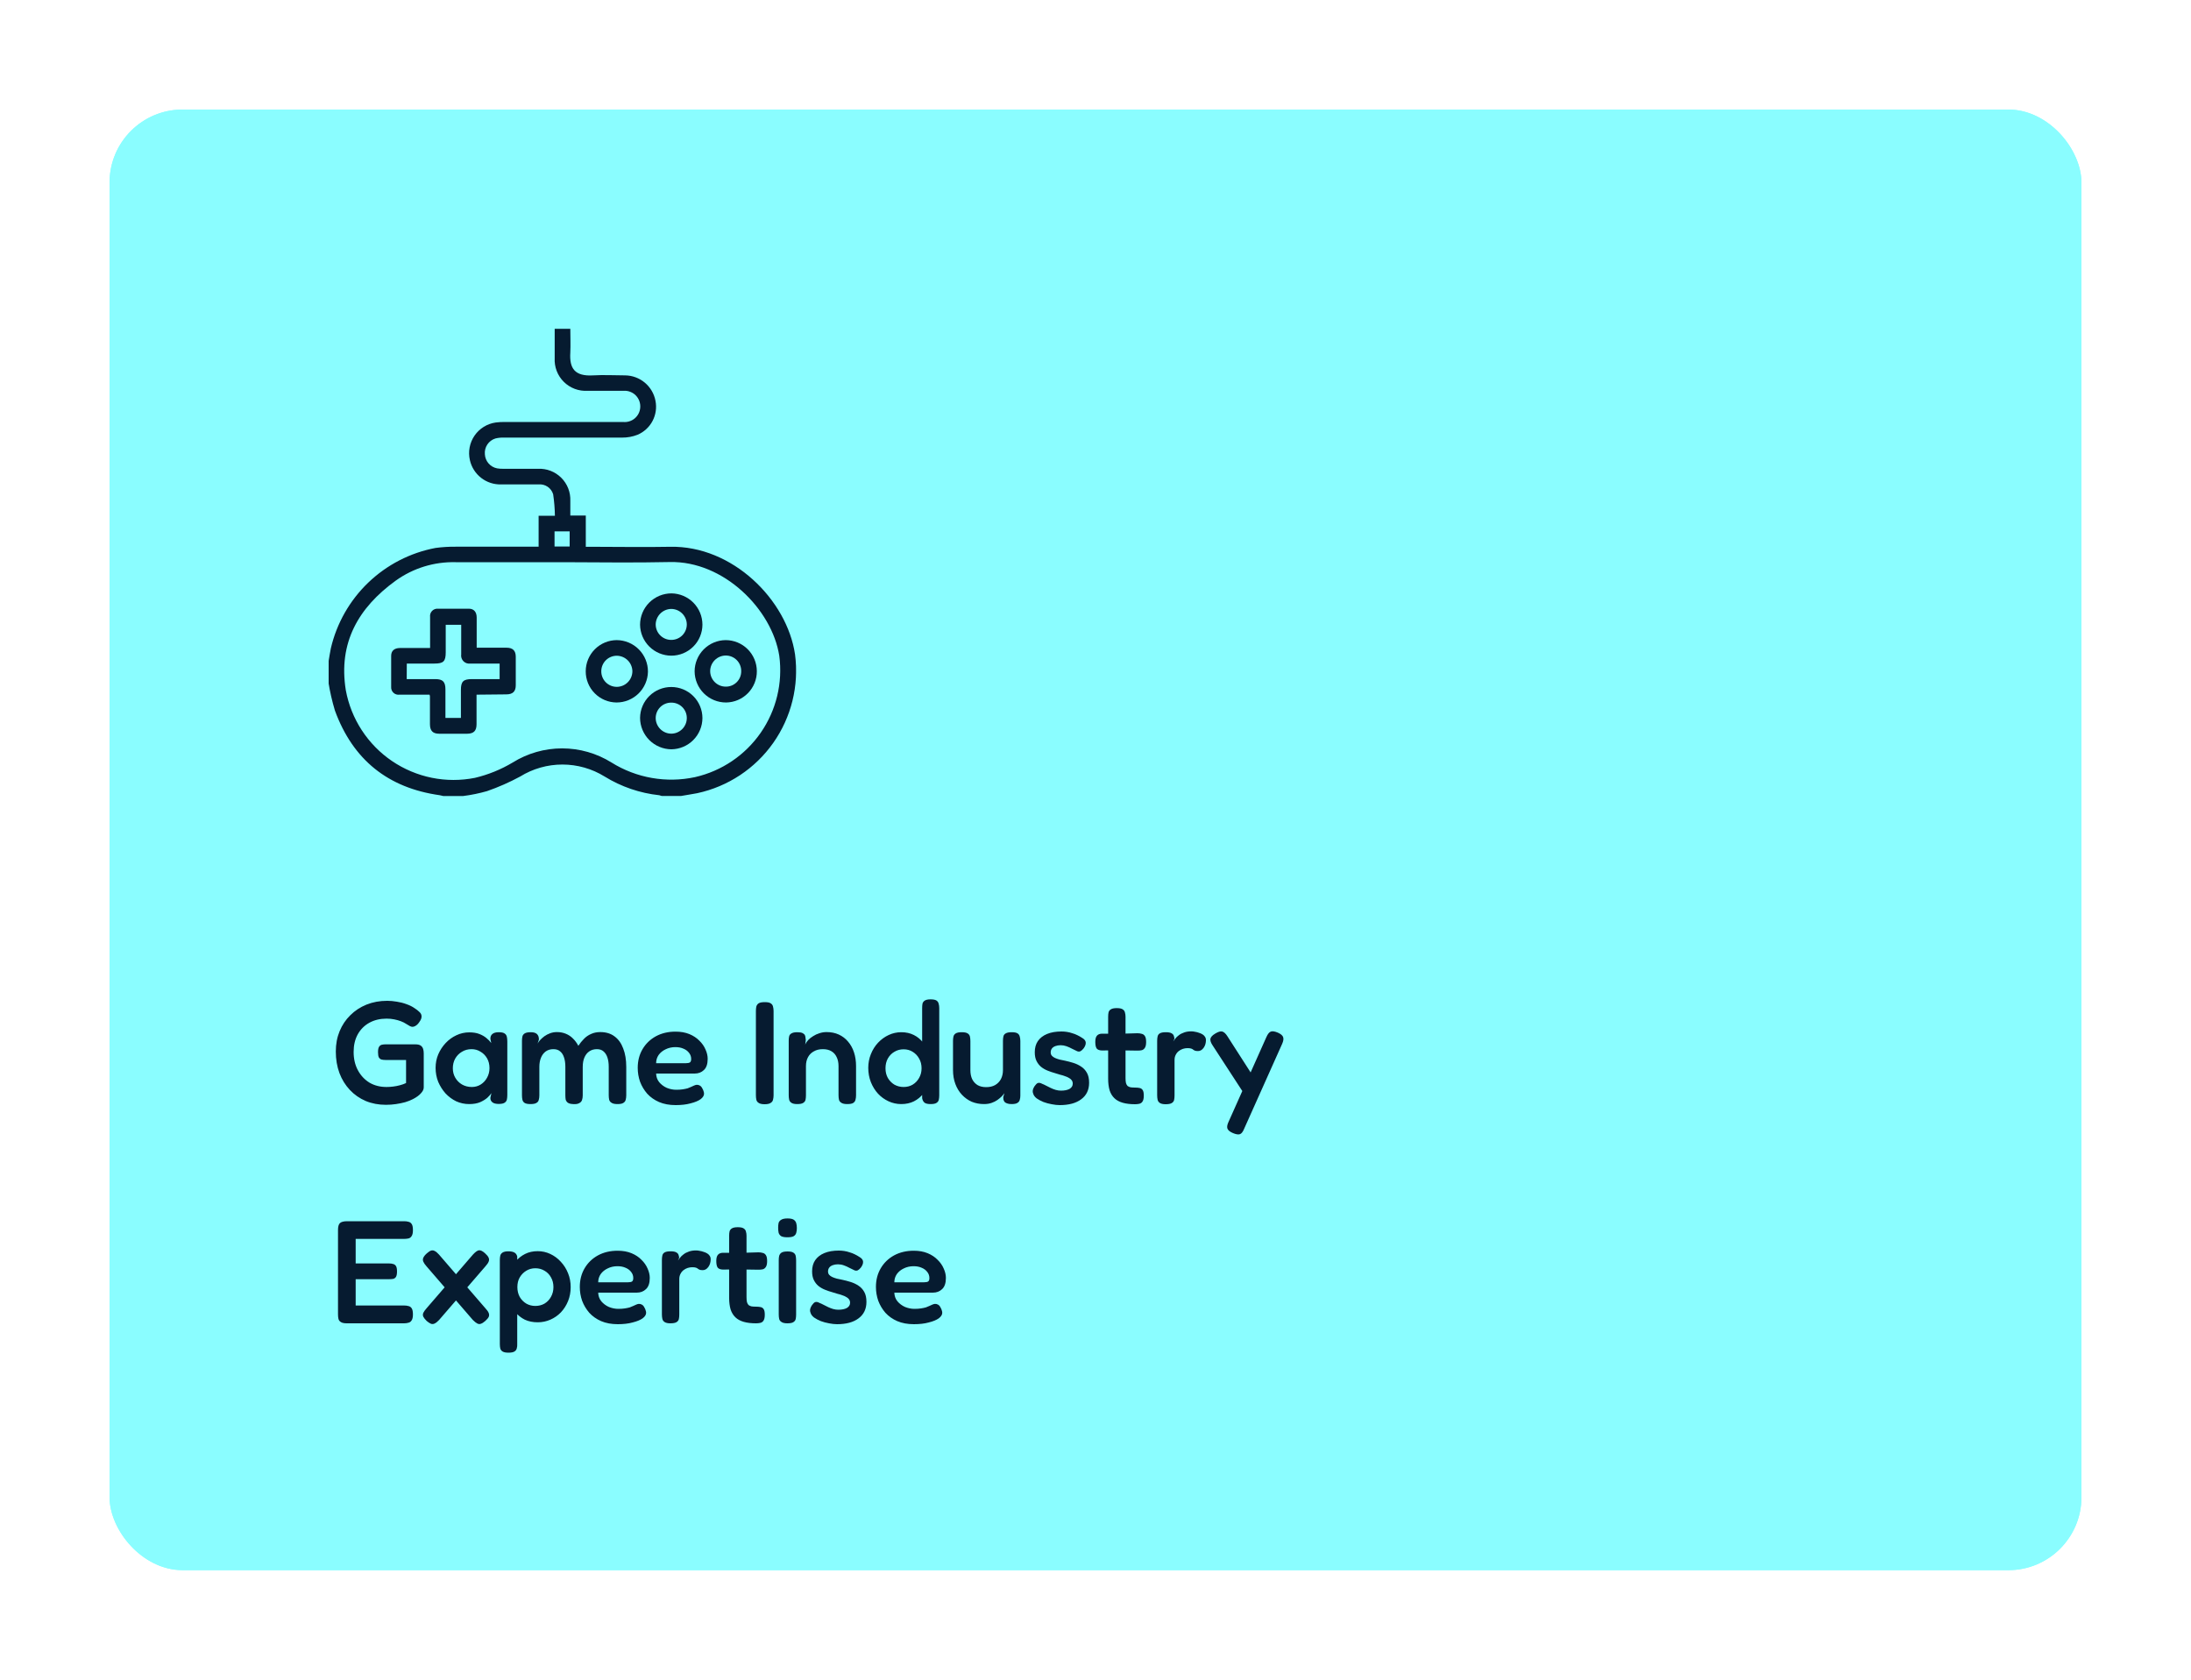 <?xml version="1.0" encoding="UTF-8"?> <svg xmlns="http://www.w3.org/2000/svg" width="300" height="230" viewBox="0 0 300 230" fill="none"> <g filter="url(#filter0_d_6_1422)"> <rect x="15" y="15" width="270" height="200" rx="10" fill="#8AFDFF"></rect> <rect x="15.5" y="15.5" width="269" height="199" rx="9.5" stroke="#8AFDFF"></rect> </g> <path d="M52.84 151.28C51.84 151.28 50.92 151.107 50.08 150.76C49.24 150.4 48.513 149.893 47.9 149.24C47.287 148.587 46.813 147.82 46.48 146.94C46.147 146.047 45.98 145.06 45.98 143.98C45.98 142.967 46.153 142.04 46.5 141.2C46.847 140.36 47.333 139.633 47.96 139.02C48.587 138.393 49.327 137.907 50.18 137.56C51.047 137.213 51.993 137.04 53.02 137.04C53.447 137.04 53.887 137.08 54.34 137.16C54.793 137.227 55.233 137.34 55.66 137.5C56.087 137.647 56.46 137.833 56.78 138.06C57.033 138.22 57.247 138.387 57.42 138.56C57.607 138.72 57.707 138.907 57.72 139.12C57.733 139.24 57.713 139.373 57.66 139.52C57.607 139.653 57.527 139.793 57.42 139.94C57.273 140.167 57.113 140.333 56.94 140.44C56.78 140.547 56.62 140.6 56.46 140.6C56.367 140.6 56.253 140.567 56.12 140.5C55.987 140.42 55.807 140.313 55.58 140.18C55.407 140.06 55.18 139.947 54.9 139.84C54.62 139.733 54.313 139.647 53.98 139.58C53.647 139.513 53.3 139.48 52.94 139.48C52.047 139.48 51.26 139.667 50.58 140.04C49.9 140.413 49.367 140.947 48.98 141.64C48.607 142.32 48.42 143.12 48.42 144.04C48.42 144.987 48.613 145.82 49 146.54C49.387 147.26 49.913 147.827 50.58 148.24C51.26 148.64 52.04 148.84 52.92 148.84C53.227 148.84 53.533 148.82 53.84 148.78C54.16 148.74 54.467 148.68 54.76 148.6C55.067 148.52 55.347 148.42 55.6 148.3V145.14H52.76C52.573 145.14 52.4 145.12 52.24 145.08C52.093 145.04 51.973 144.947 51.88 144.8C51.8 144.653 51.76 144.413 51.76 144.08C51.76 143.733 51.807 143.487 51.9 143.34C51.993 143.193 52.113 143.1 52.26 143.06C52.42 143.02 52.593 143 52.78 143H56.86C57.207 143 57.46 143.06 57.62 143.18C57.78 143.3 57.887 143.453 57.94 143.64C57.993 143.813 58.02 144.013 58.02 144.24V148.9C58.02 149.167 57.887 149.44 57.62 149.72C57.367 150 57.007 150.26 56.54 150.5C56.233 150.66 55.88 150.8 55.48 150.92C55.093 151.027 54.673 151.113 54.22 151.18C53.78 151.247 53.32 151.28 52.84 151.28ZM68.283 151.16C67.896 151.16 67.61 151.087 67.423 150.94C67.236 150.793 67.143 150.593 67.143 150.34L67.283 149.68C67.176 149.853 66.996 150.06 66.743 150.3C66.49 150.527 66.156 150.733 65.743 150.92C65.33 151.093 64.83 151.18 64.243 151.18C63.616 151.18 63.023 151.053 62.463 150.8C61.916 150.533 61.43 150.173 61.003 149.72C60.59 149.253 60.256 148.727 60.003 148.14C59.763 147.54 59.643 146.9 59.643 146.22C59.643 145.567 59.763 144.953 60.003 144.38C60.256 143.793 60.596 143.273 61.023 142.82C61.45 142.367 61.936 142.013 62.483 141.76C63.043 141.493 63.63 141.36 64.243 141.36C64.79 141.36 65.25 141.433 65.623 141.58C66.01 141.727 66.336 141.913 66.603 142.14C66.87 142.353 67.09 142.58 67.263 142.82L67.143 142.24C67.143 141.947 67.236 141.727 67.423 141.58C67.61 141.42 67.903 141.34 68.303 141.34C68.676 141.34 68.943 141.4 69.103 141.52C69.263 141.627 69.363 141.78 69.403 141.98C69.443 142.167 69.463 142.38 69.463 142.62V149.94C69.463 150.167 69.443 150.373 69.403 150.56C69.363 150.747 69.256 150.893 69.083 151C68.923 151.107 68.656 151.16 68.283 151.16ZM64.603 148.84C65.056 148.84 65.463 148.727 65.823 148.5C66.183 148.273 66.47 147.967 66.683 147.58C66.91 147.18 67.023 146.74 67.023 146.26C67.023 145.74 66.91 145.287 66.683 144.9C66.456 144.513 66.156 144.213 65.783 144C65.423 143.773 65.016 143.66 64.563 143.66C64.07 143.66 63.63 143.78 63.243 144.02C62.856 144.247 62.55 144.56 62.323 144.96C62.11 145.347 62.003 145.787 62.003 146.28C62.003 146.76 62.116 147.193 62.343 147.58C62.57 147.967 62.876 148.273 63.263 148.5C63.663 148.727 64.11 148.84 64.603 148.84ZM72.63 151.18C72.27 151.18 72.003 151.127 71.83 151.02C71.67 150.913 71.57 150.767 71.53 150.58C71.49 150.393 71.47 150.193 71.47 149.98V142.5C71.47 142.287 71.49 142.093 71.53 141.92C71.57 141.747 71.676 141.607 71.85 141.5C72.023 141.393 72.296 141.34 72.67 141.34C73.056 141.34 73.336 141.42 73.51 141.58C73.696 141.74 73.79 141.993 73.79 142.34L73.61 142.9C73.676 142.753 73.79 142.593 73.95 142.42C74.11 142.247 74.303 142.073 74.53 141.9C74.77 141.727 75.036 141.587 75.33 141.48C75.623 141.373 75.93 141.32 76.25 141.32C76.69 141.32 77.09 141.393 77.45 141.54C77.823 141.687 78.15 141.9 78.43 142.18C78.723 142.46 78.976 142.8 79.19 143.2C79.416 142.853 79.67 142.54 79.95 142.26C80.23 141.967 80.556 141.74 80.93 141.58C81.303 141.407 81.723 141.32 82.19 141.32C82.963 141.32 83.61 141.513 84.13 141.9C84.663 142.287 85.063 142.84 85.33 143.56C85.61 144.267 85.75 145.113 85.75 146.1V149.98C85.75 150.207 85.723 150.413 85.67 150.6C85.63 150.773 85.523 150.913 85.35 151.02C85.19 151.127 84.923 151.18 84.55 151.18C84.176 151.18 83.903 151.12 83.73 151C83.556 150.893 83.45 150.753 83.41 150.58C83.37 150.393 83.35 150.187 83.35 149.96V146.08C83.35 145.587 83.29 145.16 83.17 144.8C83.05 144.44 82.87 144.16 82.63 143.96C82.403 143.76 82.103 143.66 81.73 143.66C81.33 143.66 80.983 143.76 80.69 143.96C80.41 144.147 80.19 144.42 80.03 144.78C79.87 145.14 79.79 145.58 79.79 146.1V150C79.79 150.227 79.756 150.44 79.69 150.64C79.623 150.827 79.49 150.967 79.29 151.06C79.103 151.167 78.83 151.207 78.47 151.18C78.136 151.167 77.89 151.1 77.73 150.98C77.583 150.86 77.49 150.713 77.45 150.54C77.423 150.353 77.41 150.16 77.41 149.96V146.08C77.41 145.587 77.35 145.16 77.23 144.8C77.11 144.427 76.93 144.147 76.69 143.96C76.463 143.76 76.156 143.66 75.77 143.66C75.356 143.66 75.003 143.767 74.71 143.98C74.43 144.193 74.216 144.48 74.07 144.84C73.923 145.2 73.85 145.613 73.85 146.08V150C73.85 150.213 73.823 150.413 73.77 150.6C73.73 150.787 73.623 150.927 73.45 151.02C73.29 151.127 73.016 151.18 72.63 151.18ZM92.519 151.32C91.652 151.32 90.892 151.18 90.239 150.9C89.599 150.62 89.059 150.24 88.619 149.76C88.192 149.267 87.865 148.72 87.639 148.12C87.425 147.507 87.319 146.873 87.319 146.22C87.319 145.26 87.539 144.407 87.979 143.66C88.419 142.913 89.025 142.327 89.799 141.9C90.585 141.473 91.485 141.26 92.499 141.26C93.219 141.26 93.852 141.373 94.399 141.6C94.945 141.827 95.399 142.127 95.759 142.5C96.132 142.86 96.412 143.26 96.599 143.7C96.799 144.14 96.899 144.567 96.899 144.98C96.899 145.687 96.725 146.2 96.379 146.52C96.045 146.84 95.625 147 95.119 147H89.839C89.852 147.453 89.992 147.847 90.259 148.18C90.539 148.513 90.885 148.773 91.299 148.96C91.725 149.133 92.159 149.22 92.599 149.22C92.932 149.22 93.225 149.2 93.479 149.16C93.745 149.12 93.972 149.073 94.159 149.02C94.345 148.953 94.505 148.887 94.639 148.82C94.785 148.753 94.919 148.693 95.039 148.64C95.159 148.587 95.272 148.553 95.379 148.54C95.525 148.527 95.672 148.56 95.819 148.64C95.965 148.72 96.085 148.86 96.179 149.06C96.259 149.193 96.312 149.32 96.339 149.44C96.379 149.547 96.399 149.653 96.399 149.76C96.399 150.027 96.239 150.28 95.919 150.52C95.599 150.747 95.145 150.933 94.559 151.08C93.985 151.24 93.305 151.32 92.519 151.32ZM89.839 145.58H93.939C94.165 145.58 94.339 145.547 94.459 145.48C94.579 145.4 94.639 145.24 94.639 145C94.639 144.693 94.545 144.42 94.359 144.18C94.172 143.927 93.919 143.733 93.599 143.6C93.279 143.453 92.905 143.38 92.479 143.38C91.985 143.38 91.539 143.48 91.139 143.68C90.739 143.867 90.419 144.127 90.179 144.46C89.952 144.793 89.839 145.167 89.839 145.58ZM104.701 151.2C104.328 151.2 104.054 151.14 103.881 151.02C103.708 150.913 103.601 150.767 103.561 150.58C103.521 150.393 103.501 150.187 103.501 149.96V138.42C103.501 138.207 103.521 138.007 103.561 137.82C103.614 137.633 103.721 137.487 103.881 137.38C104.054 137.273 104.334 137.22 104.721 137.22C105.094 137.22 105.361 137.273 105.521 137.38C105.694 137.487 105.801 137.633 105.841 137.82C105.894 138.007 105.921 138.213 105.921 138.44V149.98C105.921 150.207 105.894 150.413 105.841 150.6C105.801 150.773 105.694 150.913 105.521 151.02C105.348 151.14 105.074 151.2 104.701 151.2ZM109.154 151.18C108.794 151.18 108.527 151.12 108.354 151C108.194 150.893 108.094 150.753 108.054 150.58C108.014 150.393 107.994 150.187 107.994 149.96V142.48C107.994 142.267 108.014 142.073 108.054 141.9C108.094 141.727 108.2 141.593 108.374 141.5C108.547 141.393 108.814 141.34 109.174 141.34C109.494 141.34 109.734 141.38 109.894 141.46C110.054 141.54 110.16 141.64 110.214 141.76C110.267 141.88 110.294 142 110.294 142.12C110.307 142.24 110.32 142.333 110.334 142.4L110.254 143.04C110.334 142.827 110.467 142.62 110.654 142.42C110.84 142.22 111.067 142.04 111.334 141.88C111.6 141.707 111.887 141.573 112.194 141.48C112.514 141.373 112.84 141.32 113.174 141.32C113.8 141.32 114.36 141.433 114.854 141.66C115.347 141.887 115.767 142.207 116.114 142.62C116.474 143.033 116.747 143.527 116.934 144.1C117.12 144.66 117.214 145.293 117.214 146V149.98C117.214 150.207 117.187 150.413 117.134 150.6C117.094 150.773 116.994 150.913 116.834 151.02C116.674 151.127 116.4 151.18 116.014 151.18C115.64 151.18 115.367 151.12 115.194 151C115.02 150.893 114.914 150.753 114.874 150.58C114.834 150.393 114.814 150.187 114.814 149.96V145.98C114.814 145.5 114.727 145.087 114.554 144.74C114.394 144.393 114.154 144.127 113.834 143.94C113.527 143.753 113.134 143.66 112.654 143.66C112.187 143.66 111.78 143.76 111.434 143.96C111.087 144.147 110.82 144.413 110.634 144.76C110.447 145.107 110.354 145.513 110.354 145.98V149.98C110.354 150.207 110.334 150.413 110.294 150.6C110.254 150.773 110.147 150.913 109.974 151.02C109.814 151.127 109.54 151.18 109.154 151.18ZM123.405 151.18C122.792 151.18 122.212 151.053 121.665 150.8C121.118 150.547 120.638 150.2 120.225 149.76C119.812 149.307 119.485 148.78 119.245 148.18C119.005 147.567 118.885 146.913 118.885 146.22C118.885 145.553 119.005 144.927 119.245 144.34C119.485 143.74 119.812 143.22 120.225 142.78C120.652 142.327 121.138 141.973 121.685 141.72C122.232 141.467 122.805 141.34 123.405 141.34C124.045 141.34 124.618 141.467 125.125 141.72C125.632 141.973 126.058 142.327 126.405 142.78C126.765 143.22 127.038 143.74 127.225 144.34C127.412 144.927 127.512 145.56 127.525 146.24C127.525 146.92 127.432 147.56 127.245 148.16C127.072 148.747 126.805 149.267 126.445 149.72C126.098 150.173 125.665 150.533 125.145 150.8C124.638 151.053 124.058 151.18 123.405 151.18ZM123.725 148.84C124.192 148.84 124.605 148.733 124.965 148.52C125.338 148.293 125.632 147.987 125.845 147.6C126.072 147.213 126.185 146.773 126.185 146.28C126.185 145.773 126.072 145.327 125.845 144.94C125.632 144.553 125.338 144.247 124.965 144.02C124.605 143.793 124.192 143.68 123.725 143.68C123.258 143.68 122.838 143.793 122.465 144.02C122.092 144.233 121.792 144.54 121.565 144.94C121.352 145.327 121.245 145.773 121.245 146.28C121.245 146.773 121.352 147.213 121.565 147.6C121.792 147.987 122.092 148.293 122.465 148.52C122.852 148.733 123.272 148.84 123.725 148.84ZM127.425 151.18C127.052 151.18 126.778 151.12 126.605 151C126.432 150.867 126.318 150.66 126.265 150.38V138.06C126.265 137.833 126.278 137.633 126.305 137.46C126.345 137.273 126.445 137.127 126.605 137.02C126.778 136.9 127.045 136.84 127.405 136.84C127.792 136.84 128.065 136.893 128.225 137C128.385 137.107 128.485 137.253 128.525 137.44C128.578 137.613 128.605 137.813 128.605 138.04V149.96C128.605 150.187 128.585 150.393 128.545 150.58C128.505 150.767 128.398 150.913 128.225 151.02C128.065 151.127 127.798 151.18 127.425 151.18ZM134.749 151.18C134.136 151.18 133.569 151.073 133.049 150.86C132.542 150.633 132.096 150.313 131.709 149.9C131.322 149.487 131.022 148.993 130.809 148.42C130.596 147.847 130.489 147.213 130.489 146.52V142.54C130.489 142.313 130.509 142.113 130.549 141.94C130.589 141.753 130.696 141.607 130.869 141.5C131.042 141.393 131.309 141.34 131.669 141.34C132.056 141.34 132.329 141.393 132.489 141.5C132.662 141.607 132.769 141.753 132.809 141.94C132.849 142.127 132.869 142.333 132.869 142.56V146.52C132.869 147 132.949 147.413 133.109 147.76C133.282 148.107 133.529 148.38 133.849 148.58C134.169 148.767 134.562 148.86 135.029 148.86C135.509 148.86 135.916 148.767 136.249 148.58C136.596 148.38 136.862 148.107 137.049 147.76C137.236 147.4 137.329 146.987 137.329 146.52V142.52C137.329 142.293 137.349 142.093 137.389 141.92C137.429 141.733 137.536 141.593 137.709 141.5C137.882 141.393 138.156 141.34 138.529 141.34C138.902 141.34 139.169 141.393 139.329 141.5C139.489 141.607 139.589 141.753 139.629 141.94C139.682 142.127 139.709 142.327 139.709 142.54V150.04C139.709 150.24 139.682 150.427 139.629 150.6C139.589 150.773 139.482 150.913 139.309 151.02C139.149 151.127 138.882 151.18 138.509 151.18C138.242 151.18 138.029 151.147 137.869 151.08C137.722 151.027 137.609 150.953 137.529 150.86C137.462 150.753 137.416 150.647 137.389 150.54C137.376 150.433 137.369 150.327 137.369 150.22L137.529 149.68C137.449 149.8 137.329 149.947 137.169 150.12C137.009 150.28 136.809 150.447 136.569 150.62C136.342 150.78 136.076 150.913 135.769 151.02C135.462 151.127 135.122 151.18 134.749 151.18ZM145.105 151.32C144.758 151.32 144.391 151.28 144.005 151.2C143.618 151.133 143.245 151.033 142.885 150.9C142.525 150.753 142.211 150.587 141.945 150.4C141.691 150.2 141.531 149.98 141.465 149.74C141.411 149.607 141.391 149.48 141.405 149.36C141.418 149.227 141.458 149.093 141.525 148.96C141.591 148.813 141.691 148.667 141.825 148.52C141.945 148.373 142.065 148.293 142.185 148.28C142.318 148.253 142.485 148.293 142.685 148.4C142.858 148.467 143.045 148.553 143.245 148.66C143.458 148.767 143.671 148.873 143.885 148.98C144.111 149.087 144.338 149.173 144.565 149.24C144.805 149.307 145.038 149.34 145.265 149.34C145.758 149.34 146.151 149.26 146.445 149.1C146.738 148.927 146.885 148.687 146.885 148.38C146.885 148.207 146.838 148.053 146.745 147.92C146.651 147.787 146.525 147.68 146.365 147.6C146.218 147.507 146.038 147.427 145.825 147.36C145.625 147.28 145.405 147.213 145.165 147.16C144.938 147.093 144.698 147.02 144.445 146.94C144.111 146.847 143.778 146.733 143.445 146.6C143.111 146.467 142.811 146.293 142.545 146.08C142.291 145.867 142.085 145.6 141.925 145.28C141.765 144.96 141.685 144.56 141.685 144.08C141.685 143.48 141.825 142.973 142.105 142.56C142.398 142.133 142.818 141.807 143.365 141.58C143.911 141.353 144.571 141.24 145.345 141.24C145.611 141.24 145.865 141.26 146.105 141.3C146.358 141.34 146.598 141.4 146.825 141.48C147.065 141.547 147.291 141.633 147.505 141.74C147.731 141.847 147.945 141.967 148.145 142.1C148.478 142.287 148.651 142.507 148.665 142.76C148.678 143 148.585 143.26 148.385 143.54C148.238 143.727 148.091 143.86 147.945 143.94C147.798 144.007 147.645 144.007 147.485 143.94C147.271 143.833 147.038 143.72 146.785 143.6C146.545 143.467 146.291 143.353 146.025 143.26C145.771 143.167 145.505 143.12 145.225 143.12C144.958 143.12 144.718 143.16 144.505 143.24C144.291 143.32 144.131 143.433 144.025 143.58C143.918 143.727 143.865 143.9 143.865 144.1C143.865 144.287 143.918 144.44 144.025 144.56C144.131 144.68 144.271 144.78 144.445 144.86C144.618 144.94 144.825 145.013 145.065 145.08C145.305 145.133 145.558 145.187 145.825 145.24C146.198 145.32 146.578 145.42 146.965 145.54C147.351 145.66 147.705 145.827 148.025 146.04C148.358 146.253 148.625 146.54 148.825 146.9C149.025 147.247 149.125 147.7 149.125 148.26C149.125 149.233 148.765 149.987 148.045 150.52C147.338 151.053 146.358 151.32 145.105 151.32ZM155.412 151.2C154.758 151.2 154.198 151.133 153.732 151C153.265 150.867 152.885 150.66 152.592 150.38C152.298 150.1 152.078 149.74 151.932 149.3C151.798 148.847 151.732 148.313 151.732 147.7V139.22C151.732 138.98 151.752 138.773 151.792 138.6C151.845 138.427 151.952 138.293 152.112 138.2C152.285 138.093 152.552 138.04 152.912 138.04C153.285 138.04 153.552 138.093 153.712 138.2C153.885 138.307 153.992 138.453 154.032 138.64C154.085 138.813 154.112 139.007 154.112 139.22V147.62C154.112 147.9 154.132 148.127 154.172 148.3C154.225 148.473 154.298 148.607 154.392 148.7C154.498 148.78 154.632 148.84 154.792 148.88C154.965 148.907 155.172 148.92 155.412 148.92C155.665 148.92 155.878 148.94 156.052 148.98C156.238 149.02 156.378 149.12 156.472 149.28C156.565 149.427 156.612 149.673 156.612 150.02C156.612 150.393 156.552 150.667 156.432 150.84C156.325 151 156.178 151.1 155.992 151.14C155.818 151.18 155.625 151.2 155.412 151.2ZM150.912 141.54L152.972 141.56L155.732 141.48C155.958 141.48 156.158 141.507 156.332 141.56C156.518 141.6 156.665 141.707 156.772 141.88C156.878 142.04 156.932 142.307 156.932 142.68C156.932 143.027 156.878 143.287 156.772 143.46C156.665 143.633 156.525 143.747 156.352 143.8C156.178 143.84 155.978 143.86 155.752 143.86L153.072 143.82L150.852 143.84C150.518 143.827 150.285 143.733 150.152 143.56C150.032 143.373 149.972 143.073 149.972 142.66C149.972 142.273 150.045 141.993 150.192 141.82C150.352 141.633 150.592 141.54 150.912 141.54ZM159.603 151.2C159.243 151.2 158.976 151.14 158.803 151.02C158.643 150.913 158.543 150.767 158.503 150.58C158.463 150.393 158.443 150.187 158.443 149.96V142.54C158.443 142.3 158.463 142.093 158.503 141.92C158.543 141.733 158.643 141.593 158.803 141.5C158.976 141.393 159.249 141.34 159.623 141.34C159.983 141.34 160.243 141.387 160.403 141.48C160.576 141.573 160.683 141.693 160.723 141.84C160.776 141.973 160.803 142.107 160.803 142.24L160.643 142.6C160.709 142.493 160.803 142.367 160.923 142.22C161.043 142.06 161.203 141.907 161.403 141.76C161.603 141.6 161.843 141.473 162.123 141.38C162.403 141.273 162.736 141.22 163.123 141.22C163.283 141.22 163.449 141.24 163.623 141.28C163.809 141.307 163.989 141.353 164.163 141.42C164.349 141.473 164.516 141.547 164.663 141.64C164.809 141.733 164.923 141.847 165.003 141.98C165.083 142.1 165.123 142.24 165.123 142.4C165.123 142.827 165.016 143.187 164.803 143.48C164.589 143.773 164.336 143.92 164.043 143.92C163.843 143.92 163.696 143.9 163.603 143.86C163.509 143.82 163.429 143.773 163.363 143.72C163.309 143.667 163.223 143.62 163.103 143.58C162.996 143.54 162.823 143.52 162.583 143.52C162.383 143.52 162.176 143.553 161.963 143.62C161.763 143.687 161.576 143.787 161.403 143.92C161.229 144.053 161.089 144.227 160.983 144.44C160.876 144.64 160.823 144.873 160.823 145.14V150C160.823 150.227 160.803 150.433 160.763 150.62C160.723 150.793 160.616 150.933 160.443 151.04C160.269 151.147 159.989 151.2 159.603 151.2ZM168.793 155.14C168.367 154.953 168.12 154.74 168.053 154.5C167.987 154.273 168.047 153.967 168.233 153.58L173.393 142.02C173.58 141.593 173.78 141.34 173.993 141.26C174.207 141.167 174.533 141.213 174.973 141.4C175.387 141.587 175.627 141.793 175.693 142.02C175.773 142.247 175.727 142.553 175.553 142.94L170.353 154.56C170.18 154.987 169.987 155.233 169.773 155.3C169.56 155.38 169.233 155.327 168.793 155.14ZM170.653 150.24L166.033 143.14C165.793 142.78 165.693 142.48 165.733 142.24C165.787 142 166 141.767 166.373 141.54C166.787 141.287 167.107 141.187 167.333 141.24C167.573 141.293 167.813 141.507 168.053 141.88L171.713 147.58L170.653 150.24ZM47.48 181.2C47.107 181.2 46.833 181.14 46.66 181.02C46.487 180.913 46.38 180.767 46.34 180.58C46.3 180.393 46.28 180.187 46.28 179.96V168.42C46.28 167.967 46.367 167.653 46.54 167.48C46.727 167.307 47.06 167.22 47.54 167.22H55.34C55.567 167.22 55.767 167.247 55.94 167.3C56.127 167.34 56.273 167.447 56.38 167.62C56.487 167.78 56.54 168.053 56.54 168.44C56.54 168.813 56.48 169.087 56.36 169.26C56.253 169.433 56.107 169.54 55.92 169.58C55.747 169.62 55.547 169.64 55.32 169.64H48.7V173H53.26C53.487 173 53.68 173.027 53.84 173.08C54 173.12 54.127 173.213 54.22 173.36C54.313 173.507 54.36 173.753 54.36 174.1C54.36 174.433 54.313 174.68 54.22 174.84C54.127 174.987 53.993 175.08 53.82 175.12C53.647 175.147 53.447 175.16 53.22 175.16H48.7V178.76H55.34C55.567 178.76 55.767 178.787 55.94 178.84C56.127 178.88 56.273 178.987 56.38 179.16C56.487 179.333 56.54 179.607 56.54 179.98C56.54 180.353 56.48 180.627 56.36 180.8C56.253 180.973 56.107 181.08 55.92 181.12C55.747 181.173 55.547 181.2 55.32 181.2H47.48ZM66.424 171.62C66.677 171.847 66.837 172.047 66.904 172.22C66.984 172.393 66.984 172.573 66.904 172.76C66.837 172.933 66.69 173.147 66.464 173.4L60.124 180.74C59.897 180.98 59.697 181.14 59.524 181.22C59.35 181.313 59.177 181.327 59.004 181.26C58.844 181.193 58.65 181.067 58.424 180.88C58.197 180.653 58.044 180.46 57.964 180.3C57.884 180.127 57.884 179.947 57.964 179.76C58.057 179.573 58.21 179.36 58.424 179.12L64.764 171.78C65.097 171.42 65.37 171.227 65.584 171.2C65.81 171.173 66.09 171.313 66.424 171.62ZM58.444 171.62C58.67 171.42 58.864 171.293 59.024 171.24C59.197 171.187 59.364 171.207 59.524 171.3C59.697 171.38 59.89 171.54 60.104 171.78L66.444 179.12C66.67 179.36 66.824 179.573 66.904 179.76C66.984 179.947 66.99 180.127 66.924 180.3C66.857 180.46 66.697 180.653 66.444 180.88C66.217 181.08 66.017 181.207 65.844 181.26C65.684 181.327 65.517 181.313 65.344 181.22C65.184 181.14 64.984 180.98 64.744 180.74L58.404 173.4C58.19 173.16 58.044 172.947 57.964 172.76C57.884 172.573 57.884 172.393 57.964 172.22C58.044 172.033 58.204 171.833 58.444 171.62ZM73.62 181.06C72.966 181.06 72.379 180.94 71.859 180.7C71.353 180.447 70.919 180.1 70.559 179.66C70.213 179.207 69.946 178.687 69.76 178.1C69.586 177.513 69.499 176.88 69.499 176.2C69.513 175.52 69.613 174.887 69.799 174.3C69.986 173.7 70.253 173.18 70.6 172.74C70.96 172.3 71.393 171.953 71.9 171.7C72.406 171.447 72.98 171.32 73.62 171.32C74.233 171.32 74.806 171.447 75.34 171.7C75.886 171.953 76.366 172.307 76.779 172.76C77.206 173.213 77.54 173.74 77.779 174.34C78.019 174.927 78.139 175.56 78.139 176.24C78.139 176.933 78.019 177.573 77.779 178.16C77.54 178.747 77.213 179.26 76.799 179.7C76.386 180.127 75.906 180.46 75.359 180.7C74.813 180.94 74.233 181.06 73.62 181.06ZM69.62 185.22C69.26 185.22 68.993 185.167 68.82 185.06C68.646 184.953 68.54 184.813 68.499 184.64C68.46 184.467 68.439 184.267 68.439 184.04V172.54C68.439 172.313 68.46 172.113 68.499 171.94C68.54 171.767 68.639 171.627 68.799 171.52C68.973 171.4 69.24 171.34 69.6 171.34C69.946 171.34 70.219 171.393 70.419 171.5C70.62 171.607 70.753 171.787 70.82 172.04V184.02C70.833 184.247 70.813 184.447 70.76 184.62C70.719 184.807 70.613 184.953 70.439 185.06C70.266 185.167 69.993 185.22 69.62 185.22ZM73.299 178.82C73.766 178.82 74.186 178.713 74.559 178.5C74.933 178.273 75.226 177.967 75.439 177.58C75.666 177.18 75.779 176.733 75.779 176.24C75.779 175.733 75.666 175.287 75.439 174.9C75.226 174.513 74.933 174.213 74.559 174C74.186 173.773 73.766 173.66 73.299 173.66C72.846 173.66 72.433 173.773 72.059 174C71.686 174.227 71.386 174.533 71.159 174.92C70.946 175.293 70.84 175.733 70.84 176.24C70.84 176.733 70.946 177.18 71.159 177.58C71.386 177.967 71.686 178.273 72.059 178.5C72.433 178.713 72.846 178.82 73.299 178.82ZM84.589 181.32C83.722 181.32 82.962 181.18 82.309 180.9C81.669 180.62 81.129 180.24 80.689 179.76C80.262 179.267 79.936 178.72 79.709 178.12C79.496 177.507 79.389 176.873 79.389 176.22C79.389 175.26 79.609 174.407 80.049 173.66C80.489 172.913 81.096 172.327 81.869 171.9C82.656 171.473 83.556 171.26 84.569 171.26C85.289 171.26 85.922 171.373 86.469 171.6C87.016 171.827 87.469 172.127 87.829 172.5C88.202 172.86 88.482 173.26 88.669 173.7C88.869 174.14 88.969 174.567 88.969 174.98C88.969 175.687 88.796 176.2 88.449 176.52C88.116 176.84 87.696 177 87.189 177H81.909C81.922 177.453 82.062 177.847 82.329 178.18C82.609 178.513 82.956 178.773 83.369 178.96C83.796 179.133 84.229 179.22 84.669 179.22C85.002 179.22 85.296 179.2 85.549 179.16C85.816 179.12 86.042 179.073 86.229 179.02C86.416 178.953 86.576 178.887 86.709 178.82C86.856 178.753 86.989 178.693 87.109 178.64C87.229 178.587 87.342 178.553 87.449 178.54C87.596 178.527 87.742 178.56 87.889 178.64C88.036 178.72 88.156 178.86 88.249 179.06C88.329 179.193 88.382 179.32 88.409 179.44C88.449 179.547 88.469 179.653 88.469 179.76C88.469 180.027 88.309 180.28 87.989 180.52C87.669 180.747 87.216 180.933 86.629 181.08C86.056 181.24 85.376 181.32 84.589 181.32ZM81.909 175.58H86.009C86.236 175.58 86.409 175.547 86.529 175.48C86.649 175.4 86.709 175.24 86.709 175C86.709 174.693 86.616 174.42 86.429 174.18C86.242 173.927 85.989 173.733 85.669 173.6C85.349 173.453 84.976 173.38 84.549 173.38C84.056 173.38 83.609 173.48 83.209 173.68C82.809 173.867 82.489 174.127 82.249 174.46C82.022 174.793 81.909 175.167 81.909 175.58ZM91.79 181.2C91.43 181.2 91.164 181.14 90.99 181.02C90.83 180.913 90.73 180.767 90.69 180.58C90.65 180.393 90.63 180.187 90.63 179.96V172.54C90.63 172.3 90.65 172.093 90.69 171.92C90.73 171.733 90.83 171.593 90.99 171.5C91.164 171.393 91.437 171.34 91.81 171.34C92.17 171.34 92.43 171.387 92.59 171.48C92.764 171.573 92.87 171.693 92.91 171.84C92.964 171.973 92.99 172.107 92.99 172.24L92.83 172.6C92.897 172.493 92.99 172.367 93.11 172.22C93.23 172.06 93.39 171.907 93.59 171.76C93.79 171.6 94.03 171.473 94.31 171.38C94.59 171.273 94.924 171.22 95.31 171.22C95.47 171.22 95.637 171.24 95.81 171.28C95.997 171.307 96.177 171.353 96.35 171.42C96.537 171.473 96.704 171.547 96.85 171.64C96.997 171.733 97.11 171.847 97.19 171.98C97.27 172.1 97.31 172.24 97.31 172.4C97.31 172.827 97.204 173.187 96.99 173.48C96.777 173.773 96.524 173.92 96.23 173.92C96.03 173.92 95.884 173.9 95.79 173.86C95.697 173.82 95.617 173.773 95.55 173.72C95.497 173.667 95.41 173.62 95.29 173.58C95.184 173.54 95.01 173.52 94.77 173.52C94.57 173.52 94.364 173.553 94.15 173.62C93.95 173.687 93.764 173.787 93.59 173.92C93.417 174.053 93.277 174.227 93.17 174.44C93.064 174.64 93.01 174.873 93.01 175.14V180C93.01 180.227 92.99 180.433 92.95 180.62C92.91 180.793 92.804 180.933 92.63 181.04C92.457 181.147 92.177 181.2 91.79 181.2ZM103.517 181.2C102.864 181.2 102.304 181.133 101.837 181C101.371 180.867 100.991 180.66 100.697 180.38C100.404 180.1 100.184 179.74 100.037 179.3C99.904 178.847 99.837 178.313 99.837 177.7V169.22C99.837 168.98 99.857 168.773 99.897 168.6C99.951 168.427 100.057 168.293 100.217 168.2C100.391 168.093 100.657 168.04 101.017 168.04C101.391 168.04 101.657 168.093 101.817 168.2C101.991 168.307 102.097 168.453 102.137 168.64C102.191 168.813 102.217 169.007 102.217 169.22V177.62C102.217 177.9 102.237 178.127 102.277 178.3C102.331 178.473 102.404 178.607 102.497 178.7C102.604 178.78 102.737 178.84 102.897 178.88C103.071 178.907 103.277 178.92 103.517 178.92C103.771 178.92 103.984 178.94 104.157 178.98C104.344 179.02 104.484 179.12 104.577 179.28C104.671 179.427 104.717 179.673 104.717 180.02C104.717 180.393 104.657 180.667 104.537 180.84C104.431 181 104.284 181.1 104.097 181.14C103.924 181.18 103.731 181.2 103.517 181.2ZM99.017 171.54L101.077 171.56L103.837 171.48C104.064 171.48 104.264 171.507 104.437 171.56C104.624 171.6 104.771 171.707 104.877 171.88C104.984 172.04 105.037 172.307 105.037 172.68C105.037 173.027 104.984 173.287 104.877 173.46C104.771 173.633 104.631 173.747 104.457 173.8C104.284 173.84 104.084 173.86 103.857 173.86L101.177 173.82L98.957 173.84C98.624 173.827 98.391 173.733 98.257 173.56C98.137 173.373 98.077 173.073 98.077 172.66C98.077 172.273 98.15 171.993 98.297 171.82C98.457 171.633 98.697 171.54 99.017 171.54ZM107.808 181.2C107.448 181.2 107.182 181.14 107.008 181.02C106.835 180.913 106.728 180.773 106.688 180.6C106.648 180.413 106.628 180.207 106.628 179.98V172.54C106.628 172.327 106.648 172.133 106.688 171.96C106.742 171.773 106.848 171.627 107.008 171.52C107.182 171.413 107.455 171.36 107.828 171.36C108.202 171.36 108.468 171.413 108.628 171.52C108.802 171.627 108.908 171.773 108.948 171.96C108.988 172.147 109.008 172.353 109.008 172.58V180C109.008 180.227 108.988 180.433 108.948 180.62C108.908 180.793 108.802 180.933 108.628 181.04C108.468 181.147 108.195 181.2 107.808 181.2ZM107.808 169.42C107.422 169.42 107.135 169.367 106.948 169.26C106.775 169.14 106.662 168.98 106.608 168.78C106.568 168.58 106.548 168.36 106.548 168.12C106.548 167.867 106.568 167.647 106.608 167.46C106.662 167.273 106.782 167.127 106.968 167.02C107.155 166.9 107.442 166.84 107.828 166.84C108.228 166.84 108.515 166.9 108.688 167.02C108.862 167.14 108.975 167.3 109.028 167.5C109.082 167.687 109.108 167.907 109.108 168.16C109.108 168.387 109.082 168.6 109.028 168.8C108.975 169 108.862 169.153 108.688 169.26C108.515 169.367 108.222 169.42 107.808 169.42ZM114.616 181.32C114.27 181.32 113.903 181.28 113.516 181.2C113.13 181.133 112.756 181.033 112.396 180.9C112.036 180.753 111.723 180.587 111.456 180.4C111.203 180.2 111.043 179.98 110.976 179.74C110.923 179.607 110.903 179.48 110.916 179.36C110.93 179.227 110.97 179.093 111.036 178.96C111.103 178.813 111.203 178.667 111.336 178.52C111.456 178.373 111.576 178.293 111.696 178.28C111.83 178.253 111.996 178.293 112.196 178.4C112.37 178.467 112.556 178.553 112.756 178.66C112.97 178.767 113.183 178.873 113.396 178.98C113.623 179.087 113.85 179.173 114.076 179.24C114.316 179.307 114.55 179.34 114.776 179.34C115.27 179.34 115.663 179.26 115.956 179.1C116.25 178.927 116.396 178.687 116.396 178.38C116.396 178.207 116.35 178.053 116.256 177.92C116.163 177.787 116.036 177.68 115.876 177.6C115.73 177.507 115.55 177.427 115.336 177.36C115.136 177.28 114.916 177.213 114.676 177.16C114.45 177.093 114.21 177.02 113.956 176.94C113.623 176.847 113.29 176.733 112.956 176.6C112.623 176.467 112.323 176.293 112.056 176.08C111.803 175.867 111.596 175.6 111.436 175.28C111.276 174.96 111.196 174.56 111.196 174.08C111.196 173.48 111.336 172.973 111.616 172.56C111.91 172.133 112.33 171.807 112.876 171.58C113.423 171.353 114.083 171.24 114.856 171.24C115.123 171.24 115.376 171.26 115.616 171.3C115.87 171.34 116.11 171.4 116.336 171.48C116.576 171.547 116.803 171.633 117.016 171.74C117.243 171.847 117.456 171.967 117.656 172.1C117.99 172.287 118.163 172.507 118.176 172.76C118.19 173 118.096 173.26 117.896 173.54C117.75 173.727 117.603 173.86 117.456 173.94C117.31 174.007 117.156 174.007 116.996 173.94C116.783 173.833 116.55 173.72 116.296 173.6C116.056 173.467 115.803 173.353 115.536 173.26C115.283 173.167 115.016 173.12 114.736 173.12C114.47 173.12 114.23 173.16 114.016 173.24C113.803 173.32 113.643 173.433 113.536 173.58C113.43 173.727 113.376 173.9 113.376 174.1C113.376 174.287 113.43 174.44 113.536 174.56C113.643 174.68 113.783 174.78 113.956 174.86C114.13 174.94 114.336 175.013 114.576 175.08C114.816 175.133 115.07 175.187 115.336 175.24C115.71 175.32 116.09 175.42 116.476 175.54C116.863 175.66 117.216 175.827 117.536 176.04C117.87 176.253 118.136 176.54 118.336 176.9C118.536 177.247 118.636 177.7 118.636 178.26C118.636 179.233 118.276 179.987 117.556 180.52C116.85 181.053 115.87 181.32 114.616 181.32ZM125.136 181.32C124.269 181.32 123.509 181.18 122.856 180.9C122.216 180.62 121.676 180.24 121.236 179.76C120.809 179.267 120.483 178.72 120.256 178.12C120.043 177.507 119.936 176.873 119.936 176.22C119.936 175.26 120.156 174.407 120.596 173.66C121.036 172.913 121.643 172.327 122.416 171.9C123.203 171.473 124.103 171.26 125.116 171.26C125.836 171.26 126.469 171.373 127.016 171.6C127.563 171.827 128.016 172.127 128.376 172.5C128.749 172.86 129.029 173.26 129.216 173.7C129.416 174.14 129.516 174.567 129.516 174.98C129.516 175.687 129.343 176.2 128.996 176.52C128.663 176.84 128.243 177 127.736 177H122.456C122.469 177.453 122.609 177.847 122.876 178.18C123.156 178.513 123.503 178.773 123.916 178.96C124.343 179.133 124.776 179.22 125.216 179.22C125.549 179.22 125.843 179.2 126.096 179.16C126.363 179.12 126.589 179.073 126.776 179.02C126.963 178.953 127.123 178.887 127.256 178.82C127.403 178.753 127.536 178.693 127.656 178.64C127.776 178.587 127.889 178.553 127.996 178.54C128.143 178.527 128.289 178.56 128.436 178.64C128.583 178.72 128.703 178.86 128.796 179.06C128.876 179.193 128.929 179.32 128.956 179.44C128.996 179.547 129.016 179.653 129.016 179.76C129.016 180.027 128.856 180.28 128.536 180.52C128.216 180.747 127.763 180.933 127.176 181.08C126.603 181.24 125.923 181.32 125.136 181.32ZM122.456 175.58H126.556C126.783 175.58 126.956 175.547 127.076 175.48C127.196 175.4 127.256 175.24 127.256 175C127.256 174.693 127.163 174.42 126.976 174.18C126.789 173.927 126.536 173.733 126.216 173.6C125.896 173.453 125.523 173.38 125.096 173.38C124.603 173.38 124.156 173.48 123.756 173.68C123.356 173.867 123.036 174.127 122.796 174.46C122.569 174.793 122.456 175.167 122.456 175.58Z" fill="#061B30"></path> <g clip-path="url(#clip0_6_1422)"> <path d="M45 90.49C45.1 89.92 45.18 89.35 45.3 88.78C46.099 85.346 47.879 82.218 50.423 79.777C52.967 77.336 56.166 75.686 59.63 75.03C60.538 74.908 61.454 74.852 62.37 74.86C65.91 74.86 69.45 74.86 72.99 74.86H73.75V70.62H75.98C75.965 69.636 75.884 68.654 75.74 67.68C75.615 67.258 75.347 66.893 74.982 66.647C74.617 66.4 74.178 66.289 73.74 66.33C72.04 66.33 70.33 66.33 68.62 66.33C67.632 66.359 66.665 66.043 65.884 65.438C65.104 64.832 64.558 63.974 64.34 63.01C64.207 62.436 64.194 61.84 64.304 61.261C64.414 60.682 64.643 60.132 64.977 59.647C65.311 59.161 65.742 58.751 66.244 58.441C66.746 58.132 67.306 57.931 67.89 57.85C68.285 57.802 68.682 57.778 69.08 57.78H85.32C85.601 57.809 85.884 57.782 86.155 57.7C86.425 57.618 86.676 57.484 86.894 57.304C87.111 57.125 87.291 56.904 87.423 56.654C87.554 56.404 87.635 56.131 87.66 55.85C87.689 55.542 87.652 55.232 87.55 54.94C87.448 54.648 87.284 54.382 87.069 54.159C86.854 53.937 86.594 53.764 86.306 53.652C86.018 53.54 85.709 53.491 85.4 53.51C83.76 53.51 82.11 53.51 80.47 53.51C79.869 53.549 79.266 53.46 78.702 53.249C78.138 53.038 77.625 52.709 77.198 52.284C76.77 51.86 76.438 51.349 76.223 50.786C76.008 50.224 75.915 49.621 75.95 49.02C75.95 47.69 75.95 46.36 75.95 45.02H78.09C78.09 46.12 78.14 47.2 78.09 48.28C77.95 50.45 78.7 51.55 81.21 51.4C82.66 51.31 84.13 51.4 85.58 51.4C86.57 51.408 87.527 51.759 88.288 52.394C89.048 53.028 89.565 53.907 89.75 54.88C89.937 55.819 89.796 56.793 89.35 57.64C88.904 58.486 88.18 59.154 87.3 59.53C86.625 59.795 85.905 59.927 85.18 59.92C79.79 59.92 74.4 59.92 69 59.92C68.606 59.904 68.212 59.945 67.83 60.04C67.379 60.18 66.989 60.471 66.727 60.865C66.465 61.258 66.346 61.729 66.39 62.2C66.413 62.662 66.59 63.103 66.892 63.453C67.195 63.803 67.606 64.041 68.06 64.13C68.324 64.175 68.592 64.195 68.86 64.19C70.47 64.19 72.07 64.19 73.67 64.19C74.256 64.163 74.841 64.258 75.388 64.47C75.935 64.681 76.432 65.004 76.848 65.418C77.263 65.832 77.589 66.327 77.802 66.873C78.016 67.419 78.114 68.004 78.09 68.59C78.09 69.23 78.09 69.87 78.09 70.59H80.21V74.87H80.96C84.56 74.87 88.16 74.94 91.76 74.87C100.29 74.69 107.76 82.13 108.86 89.61C109.421 93.88 108.356 98.204 105.875 101.724C103.394 105.245 99.68 107.703 95.47 108.61C94.74 108.75 94 108.86 93.26 108.99H90.64C90.52 108.99 90.4 108.91 90.28 108.89C87.623 108.608 85.064 107.733 82.79 106.33C81.052 105.255 79.049 104.686 77.005 104.686C74.961 104.686 72.958 105.255 71.22 106.33C69.763 107.118 68.245 107.787 66.68 108.33C65.605 108.636 64.509 108.86 63.4 109H60.7C60.546 108.954 60.389 108.917 60.23 108.89C53.117 107.897 48.327 104.033 45.86 97.3C45.473 96.011 45.172 94.698 44.96 93.37L45 90.49ZM77 76.98C72.13 76.98 67.26 76.98 62.39 76.98C59.451 76.905 56.567 77.793 54.18 79.51C49.07 83.21 46.3 88.01 47.35 94.51C47.709 96.466 48.454 98.33 49.541 99.995C50.627 101.66 52.034 103.093 53.679 104.21C55.324 105.326 57.175 106.105 59.123 106.5C61.072 106.894 63.08 106.898 65.03 106.51C66.85 106.078 68.594 105.37 70.2 104.41C72.23 103.145 74.573 102.474 76.965 102.474C79.357 102.474 81.7 103.145 83.73 104.41C87.139 106.537 91.242 107.254 95.17 106.41C98.819 105.577 102.025 103.411 104.158 100.336C106.291 97.261 107.198 93.499 106.7 89.79C105.7 83.43 99.1 76.79 91.7 76.96C86.81 77.07 81.92 76.99 77.02 76.98H77ZM75.93 74.83H78V72.76H75.93V74.83Z" fill="#061B30"></path> <path d="M65.25 95.12C65.25 96.54 65.25 97.85 65.25 99.17C65.25 100.07 64.87 100.46 63.96 100.47H60.15C59.25 100.47 58.87 100.06 58.87 99.15C58.87 97.88 58.87 96.61 58.87 95.34C58.857 95.266 58.841 95.192 58.82 95.12H54.7C54.551 95.141 54.4 95.129 54.257 95.084C54.113 95.039 53.982 94.962 53.872 94.859C53.763 94.757 53.678 94.63 53.624 94.49C53.57 94.35 53.548 94.2 53.56 94.05C53.56 92.64 53.56 91.22 53.56 89.8C53.56 89.1 54.01 88.74 54.75 88.73H58.89V86.73C58.89 85.98 58.89 85.23 58.89 84.48C58.87 84.331 58.884 84.18 58.93 84.037C58.976 83.894 59.054 83.764 59.158 83.655C59.262 83.546 59.389 83.463 59.529 83.41C59.67 83.357 59.82 83.337 59.97 83.35C61.38 83.35 62.8 83.35 64.21 83.35C64.9 83.35 65.27 83.82 65.27 84.56C65.27 85.91 65.27 87.26 65.27 88.69H69.36C70.2 88.69 70.61 89.08 70.62 89.9C70.62 91.21 70.62 92.53 70.62 93.84C70.62 94.69 70.2 95.08 69.32 95.08L65.25 95.12ZM55.69 92.99H59.62C60.62 92.99 60.99 93.35 60.99 94.39C60.99 95.23 60.99 96.06 60.99 96.89V98.3H63.11V94.47C63.11 93.31 63.44 92.99 64.61 92.99H68.41V90.86H64.41C64.238 90.886 64.062 90.87 63.897 90.816C63.731 90.76 63.581 90.668 63.459 90.544C63.336 90.42 63.244 90.269 63.191 90.104C63.137 89.938 63.123 89.762 63.15 89.59C63.15 89 63.15 88.42 63.15 87.84V85.55H61.03C61.03 86.83 61.03 88.07 61.03 89.32C61.03 90.57 60.72 90.86 59.48 90.86H55.7L55.69 92.99Z" fill="#061B30"></path> <path d="M91.92 94.07C93.048 94.07 94.13 94.517 94.929 95.314C95.727 96.111 96.177 97.192 96.18 98.32C96.175 99.448 95.726 100.529 94.931 101.33C94.136 102.131 93.058 102.587 91.93 102.6C90.793 102.592 89.705 102.136 88.902 101.331C88.099 100.526 87.645 99.437 87.64 98.3C87.651 97.173 88.106 96.095 88.908 95.303C89.71 94.51 90.793 94.067 91.92 94.07V94.07ZM91.92 96.21C91.64 96.206 91.361 96.258 91.101 96.363C90.841 96.468 90.604 96.623 90.405 96.821C90.206 97.018 90.048 97.253 89.941 97.513C89.833 97.772 89.779 98.049 89.78 98.33C89.785 98.897 90.014 99.439 90.417 99.837C90.819 100.236 91.363 100.46 91.93 100.46C92.487 100.452 93.019 100.227 93.413 99.833C93.808 99.439 94.032 98.907 94.04 98.35C94.045 98.069 93.994 97.79 93.89 97.529C93.786 97.269 93.63 97.031 93.432 96.832C93.235 96.632 92.999 96.475 92.739 96.368C92.479 96.261 92.201 96.207 91.92 96.21V96.21Z" fill="#061B30"></path> <path d="M80.2 91.91C80.203 90.783 80.651 89.702 81.447 88.904C82.243 88.106 83.323 87.655 84.45 87.65C85.589 87.658 86.678 88.117 87.478 88.927C88.279 89.737 88.725 90.831 88.72 91.97C88.699 93.097 88.237 94.17 87.433 94.959C86.629 95.748 85.547 96.19 84.42 96.19C83.862 96.186 83.31 96.072 82.796 95.855C82.282 95.638 81.815 95.321 81.424 94.924C81.032 94.527 80.722 94.056 80.512 93.539C80.302 93.022 80.196 92.468 80.2 91.91V91.91ZM84.46 94.05C85.027 94.045 85.569 93.816 85.967 93.413C86.366 93.011 86.59 92.467 86.59 91.9C86.577 91.344 86.351 90.815 85.958 90.422C85.565 90.029 85.036 89.803 84.48 89.79C84.199 89.786 83.92 89.838 83.659 89.943C83.399 90.047 83.162 90.203 82.962 90.4C82.761 90.597 82.603 90.832 82.494 91.092C82.386 91.351 82.33 91.629 82.33 91.91C82.327 92.191 82.381 92.47 82.487 92.73C82.593 92.99 82.749 93.227 82.947 93.426C83.146 93.625 83.381 93.782 83.641 93.89C83.901 93.997 84.179 94.051 84.46 94.05V94.05Z" fill="#061B30"></path> <path d="M91.91 89.78C90.784 89.775 89.706 89.327 88.907 88.534C88.108 87.741 87.653 86.666 87.64 85.54C87.643 84.401 88.097 83.31 88.903 82.506C89.709 81.702 90.801 81.25 91.94 81.25C93.067 81.263 94.144 81.719 94.938 82.52C95.731 83.321 96.177 84.403 96.18 85.53C96.179 86.089 96.067 86.643 95.852 87.159C95.637 87.676 95.322 88.145 94.925 88.539C94.529 88.934 94.058 89.247 93.541 89.46C93.024 89.672 92.469 89.781 91.91 89.78V89.78ZM94.04 85.51C94.039 85.229 93.982 84.951 93.873 84.692C93.764 84.433 93.606 84.198 93.406 84C93.207 83.802 92.97 83.645 92.71 83.539C92.45 83.433 92.171 83.379 91.89 83.38C91.333 83.393 90.802 83.621 90.409 84.016C90.015 84.411 89.79 84.943 89.78 85.5C89.78 86.062 90.003 86.602 90.401 86.999C90.799 87.397 91.338 87.62 91.9 87.62C92.179 87.623 92.456 87.57 92.715 87.465C92.974 87.361 93.21 87.206 93.409 87.01C93.607 86.814 93.766 86.58 93.874 86.323C93.982 86.066 94.039 85.789 94.04 85.51V85.51Z" fill="#061B30"></path> <path d="M103.63 91.89C103.641 93.018 103.203 94.104 102.414 94.91C101.625 95.717 100.548 96.177 99.42 96.19C98.857 96.193 98.298 96.084 97.777 95.871C97.255 95.658 96.781 95.344 96.381 94.948C95.98 94.551 95.662 94.08 95.444 93.56C95.226 93.041 95.113 92.483 95.11 91.92C95.115 90.793 95.564 89.713 96.359 88.913C97.155 88.114 98.233 87.66 99.36 87.65C100.487 87.65 101.569 88.096 102.369 88.89C103.169 89.684 103.622 90.763 103.63 91.89V91.89ZM101.49 91.89C101.493 91.609 101.439 91.331 101.333 91.072C101.227 90.812 101.07 90.576 100.872 90.378C100.674 90.18 100.438 90.023 100.178 89.917C99.919 89.811 99.641 89.757 99.36 89.76C98.804 89.768 98.272 89.991 97.876 90.382C97.481 90.774 97.253 91.304 97.24 91.86C97.236 92.141 97.288 92.421 97.392 92.682C97.497 92.943 97.653 93.181 97.85 93.382C98.047 93.583 98.282 93.743 98.541 93.852C98.8 93.962 99.079 94.019 99.36 94.02C99.639 94.025 99.916 93.975 100.174 93.872C100.433 93.768 100.669 93.614 100.867 93.419C101.066 93.223 101.223 92.99 101.33 92.732C101.437 92.475 101.491 92.199 101.49 91.92V91.89Z" fill="#061B30"></path> </g> <defs> <filter id="filter0_d_6_1422" x="0" y="0" width="300" height="230" filterUnits="userSpaceOnUse" color-interpolation-filters="sRGB"> <feFlood flood-opacity="0" result="BackgroundImageFix"></feFlood> <feColorMatrix in="SourceAlpha" type="matrix" values="0 0 0 0 0 0 0 0 0 0 0 0 0 0 0 0 0 0 127 0" result="hardAlpha"></feColorMatrix> <feOffset></feOffset> <feGaussianBlur stdDeviation="7.5"></feGaussianBlur> <feComposite in2="hardAlpha" operator="out"></feComposite> <feColorMatrix type="matrix" values="0 0 0 0 0 0 0 0 0 0 0 0 0 0 0 0 0 0 0.1 0"></feColorMatrix> <feBlend mode="normal" in2="BackgroundImageFix" result="effect1_dropShadow_6_1422"></feBlend> <feBlend mode="normal" in="SourceGraphic" in2="effect1_dropShadow_6_1422" result="shape"></feBlend> </filter> <clipPath id="clip0_6_1422"> <rect width="64" height="64" fill="white" transform="translate(45 45)"></rect> </clipPath> </defs> </svg> 